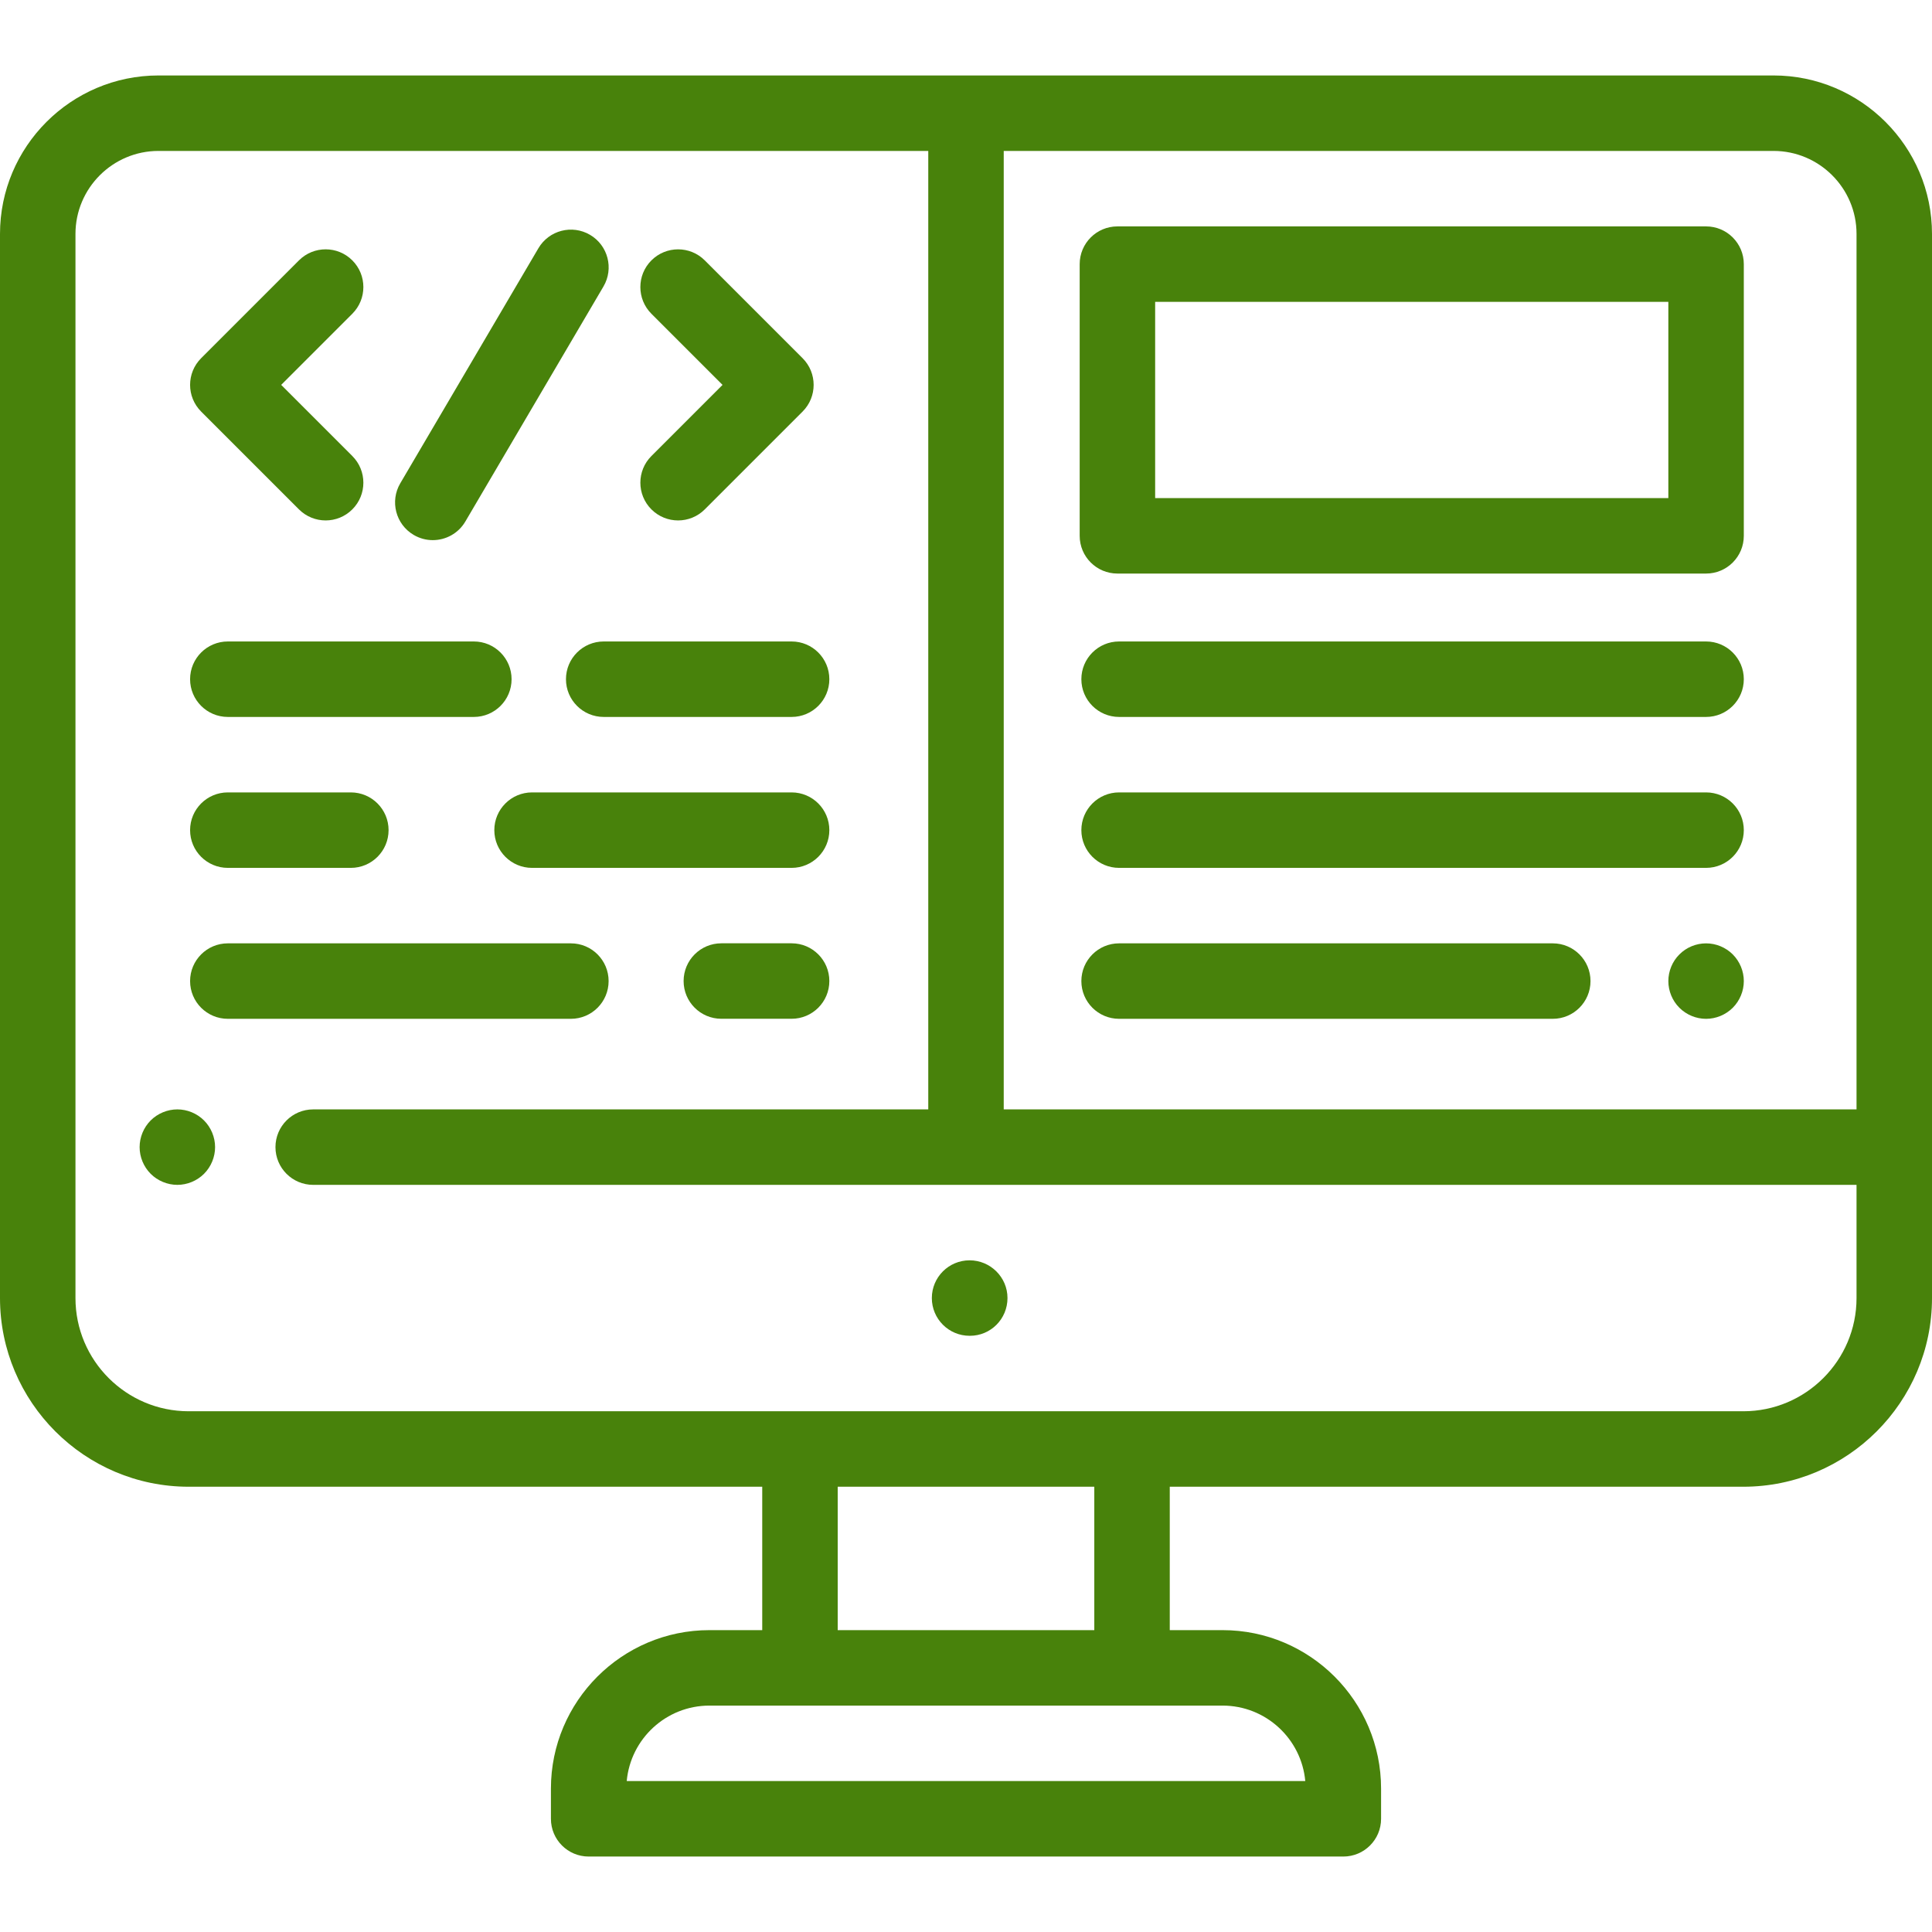 <?xml version="1.0"?>
<svg xmlns="http://www.w3.org/2000/svg" xmlns:xlink="http://www.w3.org/1999/xlink" xmlns:svgjs="http://svgjs.com/svgjs" version="1.1" width="512" height="512" x="0" y="0" viewBox="0 0 512 512" style="enable-background:new 0 0 512 512" xml:space="preserve" class=""><g>
<g xmlns="http://www.w3.org/2000/svg">
	<g>
		<path d="M256.947,333.998c-5.522,0-10,4.477-10,10s4.478,10,10,10h0.096c5.522,0,9.952-4.477,9.952-10    S262.47,333.998,256.947,333.998z" fill="#48820b" data-original="#000000" style="" class=""/>
	</g>
</g>
<g xmlns="http://www.w3.org/2000/svg">
	<g>
		<path d="M54.069,296.93C52.21,295.07,49.63,294,47,294s-5.21,1.07-7.07,2.93S37,301.37,37,304c0,2.64,1.069,5.21,2.93,7.07    c1.861,1.86,4.44,2.93,7.07,2.93s5.21-1.07,7.069-2.93C55.93,309.21,57,306.63,57,304S55.93,298.79,54.069,296.93z" fill="#48820b" data-original="#000000" style="" class=""/>
	</g>
</g>
<g xmlns="http://www.w3.org/2000/svg">
	<g>
		<path d="M470,19.998H42c-23.159,0-42,18.841-42,42v282c0,27.57,22.43,50,50,50h152v38.004h-14c-23.159,0-42,18.841-42,42v8    c0,5.523,4.478,10,10,10h200c5.522,0,10-4.477,10-10v-8c0-23.159-18.841-42-42-42h-14v-38.004h152c27.57,0,50-22.43,50-50v-282    C512,38.839,493.159,19.998,470,19.998z M324,452.002c11.457,0,20.896,8.802,21.91,20H166.09c1.014-11.198,10.453-20,21.91-20H324    z M222,432.002v-38.004h68v38.004H222z M492,343.998c0,16.542-13.458,30-30,30H50c-16.542,0-30-13.458-30-30v-282    c0-12.131,9.869-22,22-22h204v254.004H83c-5.522,0-10,4.477-10,10s4.478,10,10,10h409V343.998z M492,294.002H266V39.998h204    c12.131,0,22,9.869,22,22V294.002z" fill="#48820b" data-original="#000000" style="" class=""/>
	</g>
</g>
<g xmlns="http://www.w3.org/2000/svg">
	<g>
		<path d="M452.127,59.998h-156c-5.522,0-10,4.477-10,10v72c0,5.523,4.477,10,10,10h156c5.522,0,10-4.477,10-10v-72    C462.127,64.475,457.649,59.998,452.127,59.998z M442.127,131.998h-136v-52h136V131.998z" fill="#48820b" data-original="#000000" style="" class=""/>
	</g>
</g>
<g xmlns="http://www.w3.org/2000/svg">
	<g>
		<path d="M125.574,169.997H60.376c-5.522,0-10,4.477-10,10c0,5.523,4.478,10,10,10h65.198c5.523,0,10-4.477,10-10    S131.096,169.997,125.574,169.997z" fill="#48820b" data-original="#000000" style="" class=""/>
	</g>
</g>
<g xmlns="http://www.w3.org/2000/svg">
	<g>
		<path d="M209.783,169.997h-49.796c-5.522,0-10,4.477-10,10c0,5.523,4.478,10,10,10h49.796c5.522,0,10-4.477,10-10    C219.783,174.474,215.305,169.997,209.783,169.997z" fill="#48820b" data-original="#000000" style="" class=""/>
	</g>
</g>
<g xmlns="http://www.w3.org/2000/svg">
	<g>
		<path d="M209.783,249.986h-18.619c-5.522,0-10,4.477-10,10c0,5.523,4.478,10,10,10h18.619c5.522,0,10-4.477,10-10    C219.783,254.463,215.306,249.986,209.783,249.986z" fill="#48820b" data-original="#000000" style="" class=""/>
	</g>
</g>
<g xmlns="http://www.w3.org/2000/svg">
	<g>
		<path d="M151.289,249.997H60.376c-5.522,0-10,4.477-10,10c0,5.523,4.478,10,10,10h90.913c5.523,0,10-4.477,10-10    C161.289,254.474,156.811,249.997,151.289,249.997z" fill="#48820b" data-original="#000000" style="" class=""/>
	</g>
</g>
<g xmlns="http://www.w3.org/2000/svg">
	<g>
		<path d="M92.976,209.995h-32.6c-5.522,0-10,4.477-10,10s4.478,10,10,10h32.6c5.522,0,10-4.477,10-10    S98.498,209.995,92.976,209.995z" fill="#48820b" data-original="#000000" style="" class=""/>
	</g>
</g>
<g xmlns="http://www.w3.org/2000/svg">
	<g>
		<path d="M209.783,209.995H141c-5.522,0-10,4.477-10,10s4.478,10,10,10h68.783c5.522,0,10-4.477,10-10    S215.306,209.995,209.783,209.995z" fill="#48820b" data-original="#000000" style="" class=""/>
	</g>
</g>
<g xmlns="http://www.w3.org/2000/svg">
	<g>
		<path d="M452.127,169.997H296.571c-5.522,0-10,4.477-10,10c0,5.523,4.478,10,10,10h155.556c5.522,0,10-4.477,10-10    C462.127,174.474,457.649,169.997,452.127,169.997z" fill="#48820b" data-original="#000000" style="" class=""/>
	</g>
</g>
<g xmlns="http://www.w3.org/2000/svg">
	<g>
		<path d="M459.2,252.93c-1.87-1.87-4.44-2.93-7.07-2.93c-2.64,0-5.21,1.06-7.07,2.93c-1.87,1.86-2.93,4.43-2.93,7.07    c0,2.63,1.06,5.21,2.93,7.07c1.86,1.86,4.431,2.93,7.07,2.93c2.63,0,5.2-1.07,7.07-2.93c1.859-1.86,2.93-4.44,2.93-7.07    C462.13,257.36,461.06,254.79,459.2,252.93z" fill="#48820b" data-original="#000000" style="" class=""/>
	</g>
</g>
<g xmlns="http://www.w3.org/2000/svg">
	<g>
		<path d="M411.5,249.997H296.571c-5.522,0-10,4.477-10,10c0,5.523,4.478,10,10,10H411.5c5.522,0,10-4.477,10-10    C421.5,254.474,417.022,249.997,411.5,249.997z" fill="#48820b" data-original="#000000" style="" class=""/>
	</g>
</g>
<g xmlns="http://www.w3.org/2000/svg">
	<g>
		<path d="M452.127,209.995H296.571c-5.522,0-10,4.477-10,10s4.478,10,10,10h155.556c5.522,0,10-4.477,10-10    S457.649,209.995,452.127,209.995z" fill="#48820b" data-original="#000000" style="" class=""/>
	</g>
</g>
<g xmlns="http://www.w3.org/2000/svg">
	<g>
		<path d="M74.517,101.997l18.852-18.852c3.905-3.905,3.905-10.237,0-14.142c-3.906-3.905-10.236-3.905-14.143,0L53.305,94.927    c-3.905,3.905-3.905,10.237,0,14.142l25.922,25.922c1.953,1.953,4.512,2.929,7.071,2.929c2.559,0,5.118-0.977,7.071-2.929    c3.905-3.905,3.905-10.237,0-14.142L74.517,101.997z" fill="#48820b" data-original="#000000" style="" class=""/>
	</g>
</g>
<g xmlns="http://www.w3.org/2000/svg">
	<g>
		<path d="M212.695,94.928l-25.922-25.922c-3.904-3.905-10.234-3.905-14.143,0c-3.905,3.905-3.905,10.237,0,14.142L191.482,102    l-18.852,18.852c-3.904,3.903-3.904,10.234,0.001,14.14c1.953,1.953,4.512,2.929,7.071,2.929c2.559,0,5.118-0.977,7.071-2.929    l25.922-25.922C216.6,105.165,216.6,98.833,212.695,94.928z" fill="#48820b" data-original="#000000" style="" class=""/>
	</g>
</g>
<g xmlns="http://www.w3.org/2000/svg">
	<g>
		<path d="M156.368,62.235c-4.763-2.799-10.891-1.207-13.688,3.555l-36.602,62.283c-2.799,4.761-1.207,10.89,3.555,13.688    c1.592,0.936,3.335,1.38,5.057,1.38c3.429,0,6.769-1.765,8.631-4.935l36.602-62.283C162.722,71.162,161.13,65.033,156.368,62.235z    " fill="#48820b" data-original="#000000" style="" class=""/>
	</g>
</g>
<g xmlns="http://www.w3.org/2000/svg">
</g>
<g xmlns="http://www.w3.org/2000/svg">
</g>
<g xmlns="http://www.w3.org/2000/svg">
</g>
<g xmlns="http://www.w3.org/2000/svg">
</g>
<g xmlns="http://www.w3.org/2000/svg">
</g>
<g xmlns="http://www.w3.org/2000/svg">
</g>
<g xmlns="http://www.w3.org/2000/svg">
</g>
<g xmlns="http://www.w3.org/2000/svg">
</g>
<g xmlns="http://www.w3.org/2000/svg">
</g>
<g xmlns="http://www.w3.org/2000/svg">
</g>
<g xmlns="http://www.w3.org/2000/svg">
</g>
<g xmlns="http://www.w3.org/2000/svg">
</g>
<g xmlns="http://www.w3.org/2000/svg">
</g>
<g xmlns="http://www.w3.org/2000/svg">
</g>
<g xmlns="http://www.w3.org/2000/svg">
</g>
</g></svg>
